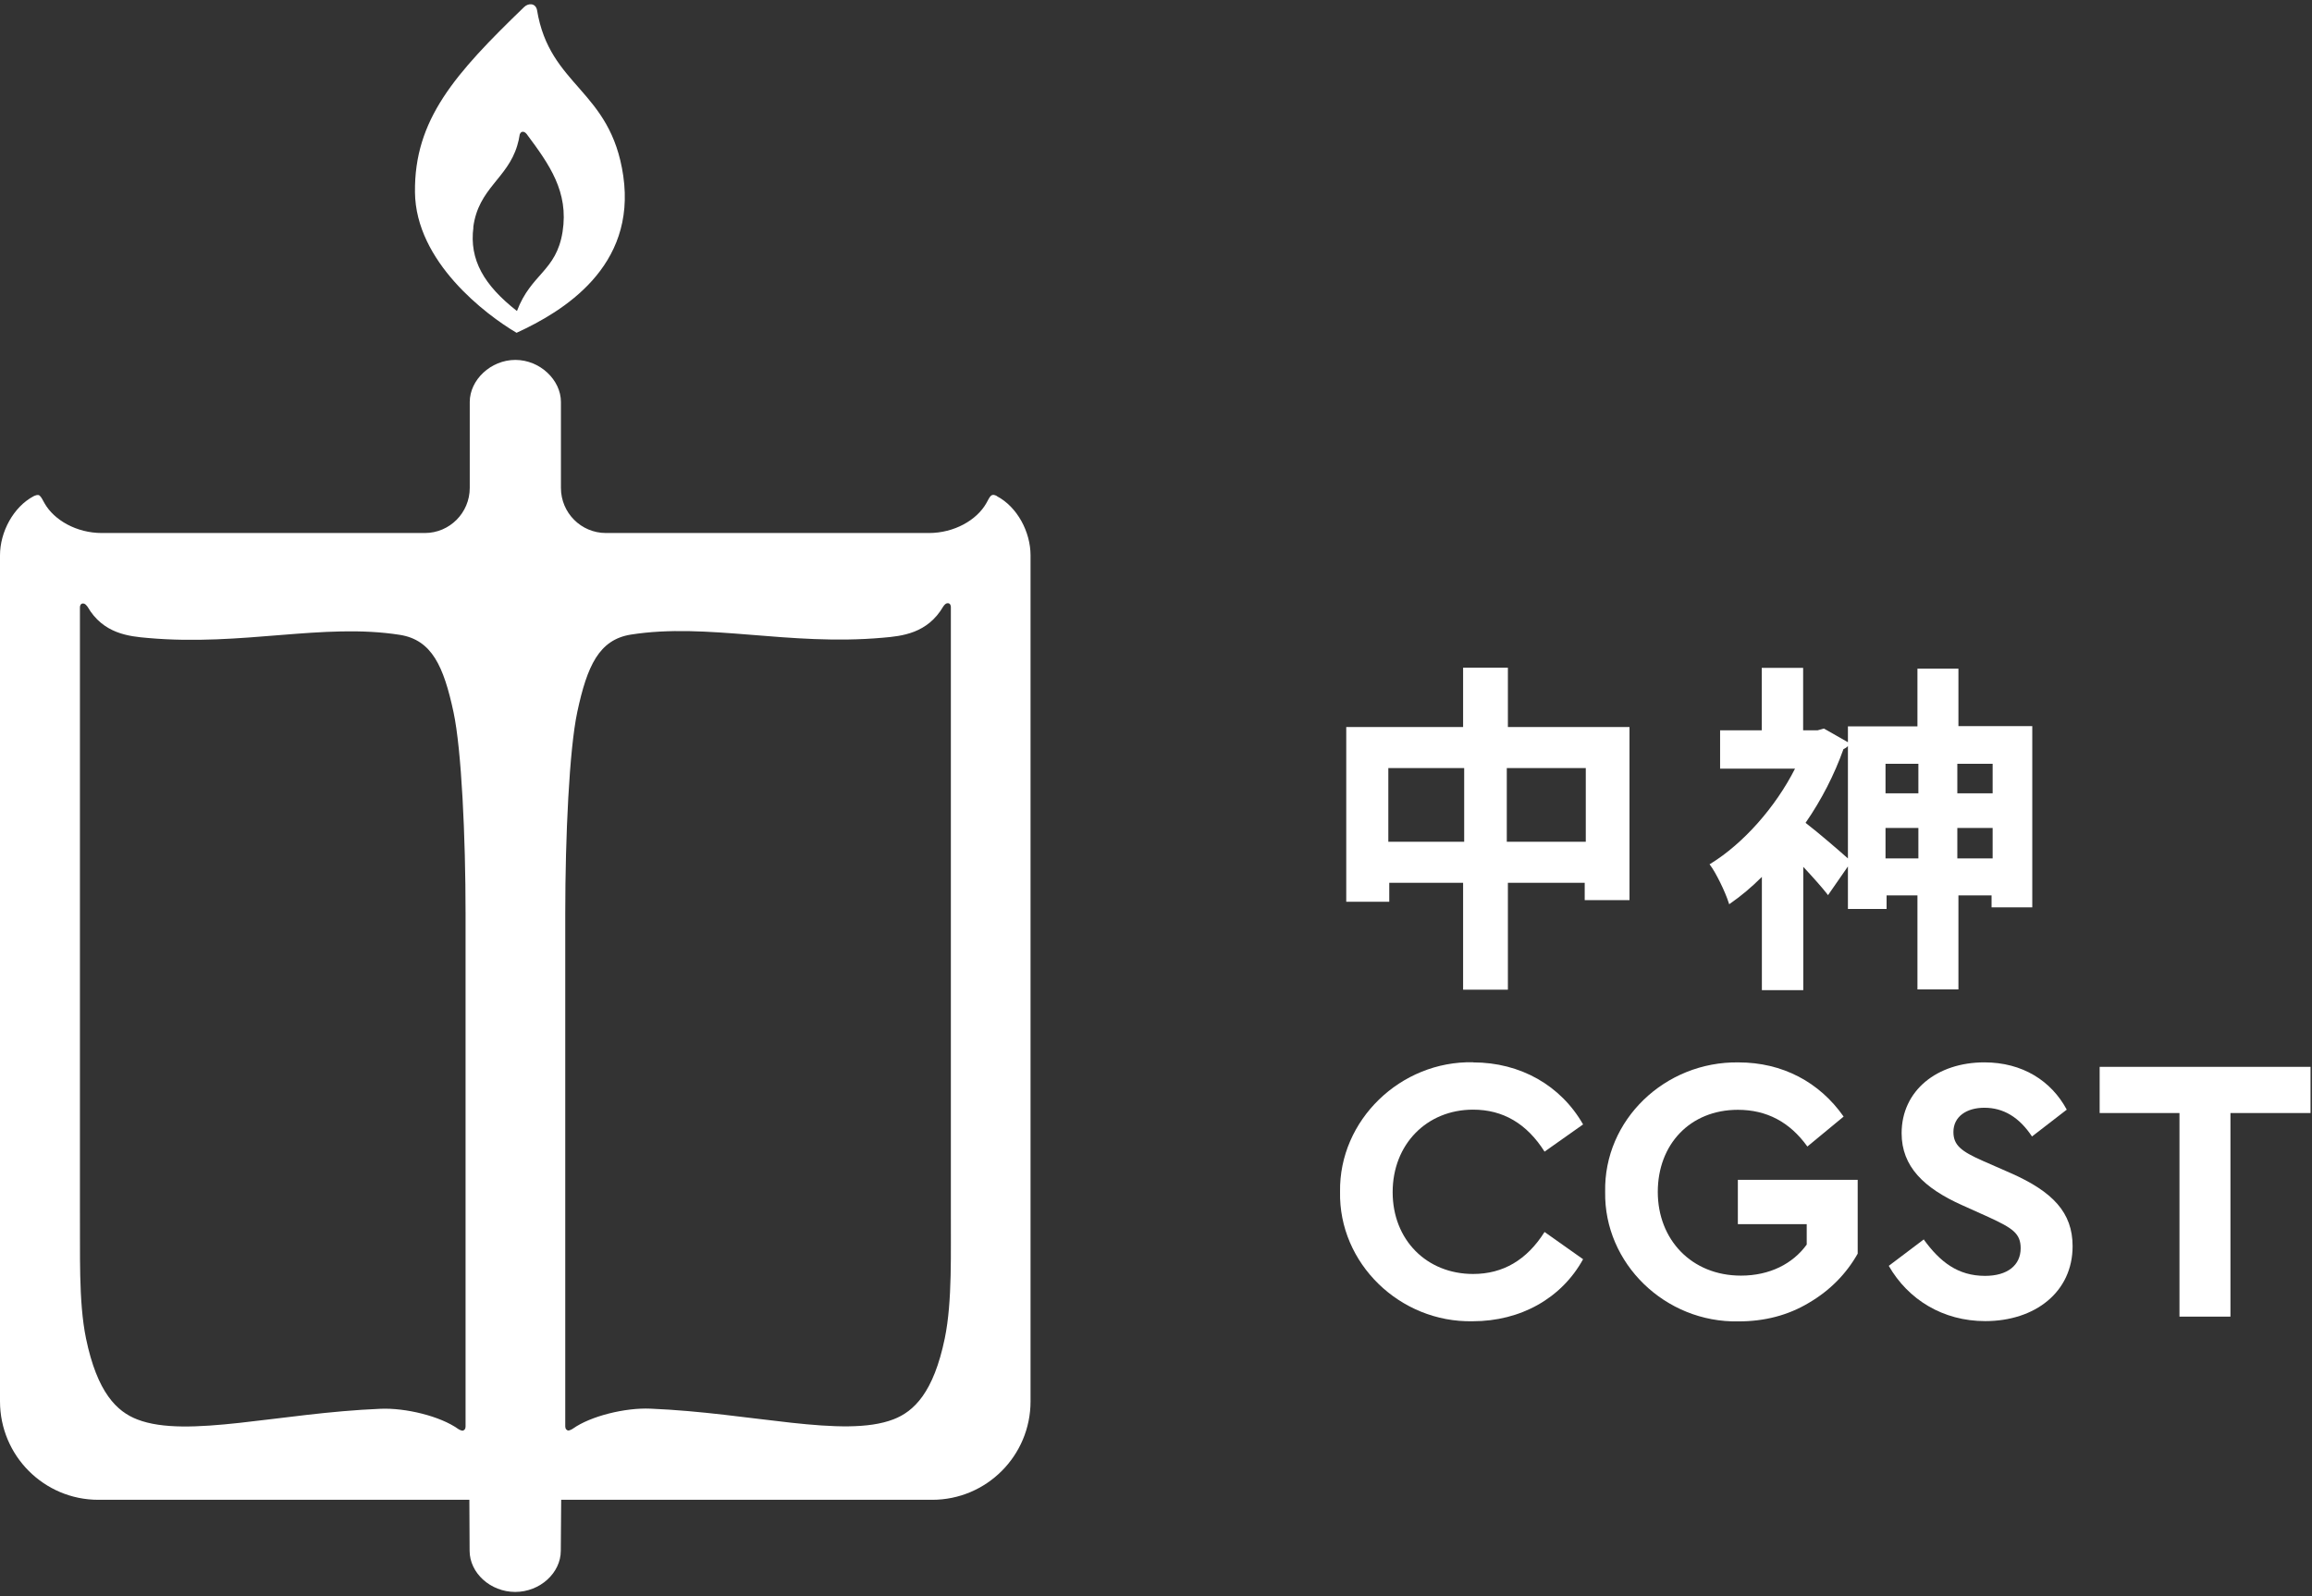 <svg width="84" height="58" viewBox="0 0 84 58" fill="none" xmlns="http://www.w3.org/2000/svg">
<rect x="0" y="0" width="84" height="58" fill="#333333" stroke="none"/>
<g id="Group">
<path id="Vector" d="M18.768 12.093C20.453 11.32 23.122 9.701 22.645 6.393C22.188 3.243 19.967 3.159 19.51 0.359C19.456 0.112 19.2 0.103 19.043 0.255C16.522 2.687 15.048 4.35 15.077 6.984C15.102 9.514 17.657 11.438 18.768 12.093ZM17.195 8.254C17.382 6.841 18.433 6.492 18.792 5.291C18.832 5.163 18.861 5.03 18.886 4.872C18.886 4.872 18.886 4.872 18.895 4.862C18.935 4.764 19.048 4.759 19.136 4.872C19.962 5.98 20.669 6.969 20.439 8.426C20.208 9.863 19.299 9.937 18.782 11.301C17.593 10.37 17.043 9.445 17.2 8.259H17.195V8.254ZM36.228 18.029C36.174 18 36.086 17.956 36.017 18.005C35.953 18.049 35.904 18.162 35.835 18.285C35.486 18.901 34.666 19.368 33.751 19.368H22.016C21.112 19.368 20.38 18.635 20.38 17.729V14.608C20.38 13.806 19.618 13.078 18.724 13.078C17.829 13.078 17.067 13.806 17.067 14.608V17.729C17.067 18.635 16.335 19.368 15.436 19.368H3.7C2.781 19.368 1.966 18.901 1.617 18.285C1.548 18.162 1.499 18.054 1.435 18.005C1.371 17.96 1.283 18.005 1.224 18.029C0.487 18.418 0 19.329 0 20.18V50.92C0 52.894 1.597 54.498 3.573 54.498H17.053L17.062 56.349C17.062 57.157 17.819 57.846 18.719 57.846C19.618 57.846 20.375 57.157 20.375 56.349L20.389 54.498H33.869C35.84 54.498 37.442 52.899 37.442 50.92V20.18C37.442 19.329 36.96 18.418 36.218 18.029H36.228ZM16.915 51.796C16.915 51.84 16.925 51.949 16.822 51.983C16.777 51.998 16.674 51.944 16.64 51.919C15.996 51.461 14.738 51.151 13.819 51.191C10.133 51.343 6.796 52.274 4.993 51.58C4.246 51.294 3.533 50.605 3.125 48.636C2.845 47.278 2.919 45.481 2.904 43.95V22.066C2.904 22.021 2.924 21.928 3.017 21.928C3.086 21.928 3.13 21.982 3.18 22.046C3.75 23.03 4.683 23.124 5.381 23.183C8.811 23.488 11.735 22.627 14.537 23.07C15.686 23.257 16.119 24.202 16.478 25.881C16.768 27.239 16.915 30.404 16.915 33.2V51.801V51.796ZM34.547 43.945C34.538 45.476 34.606 47.273 34.326 48.631C33.919 50.6 33.206 51.289 32.459 51.575C30.651 52.269 27.319 51.338 23.633 51.186C22.714 51.146 21.456 51.456 20.812 51.914C20.778 51.939 20.674 51.993 20.63 51.978C20.527 51.939 20.537 51.836 20.537 51.791V33.19C20.537 30.394 20.684 27.229 20.974 25.871C21.333 24.192 21.765 23.247 22.915 23.06C25.716 22.617 28.645 23.478 32.071 23.173C32.769 23.114 33.697 23.021 34.272 22.036C34.322 21.967 34.366 21.918 34.434 21.918C34.528 21.918 34.547 22.012 34.547 22.056V43.94V43.945Z" fill="white"/>
<g id="Group_2">
<path id="Vector_2" d="M53.522 38.604C55.237 38.604 56.707 39.44 57.517 40.858L56.117 41.847C55.473 40.828 54.608 40.321 53.522 40.321C51.832 40.321 50.598 41.587 50.598 43.319C50.598 45.052 51.832 46.292 53.522 46.292C54.608 46.292 55.473 45.785 56.117 44.766L57.517 45.756C56.736 47.173 55.252 48.01 53.507 48.01C50.859 48.064 48.633 45.903 48.687 43.304C48.647 40.705 50.883 38.544 53.522 38.599V38.604Z" fill="white"/>
<path id="Vector_3" d="M63.165 38.604C64.757 38.604 66.104 39.318 66.983 40.573L65.666 41.661C65.022 40.765 64.182 40.327 63.14 40.327C61.41 40.327 60.231 41.577 60.231 43.31C60.231 45.042 61.455 46.352 63.253 46.352C64.295 46.352 65.135 45.923 65.642 45.224V44.481H63.14V42.872H67.494V45.554C67.082 46.283 66.492 46.888 65.72 47.341C64.963 47.794 64.113 48.015 63.165 48.015C60.501 48.07 58.275 45.909 58.319 43.31C58.265 40.696 60.491 38.565 63.165 38.604Z" fill="white"/>
<path id="Vector_4" d="M69.896 45.042C70.486 45.854 71.134 46.361 72.122 46.361C72.933 46.361 73.415 45.977 73.415 45.357C73.415 44.82 73.124 44.628 72.26 44.23L71.287 43.792C69.901 43.171 69.09 42.389 69.09 41.178C69.09 39.622 70.382 38.603 72.097 38.603C73.483 38.603 74.53 39.278 75.09 40.321L73.827 41.296C73.36 40.592 72.785 40.252 72.097 40.252C71.454 40.252 70.972 40.568 70.972 41.134C70.972 41.616 71.262 41.837 72.029 42.177L73.061 42.63C74.584 43.304 75.302 44.062 75.302 45.283C75.302 46.947 73.94 48.005 72.127 48.005C70.589 48.005 69.326 47.222 68.623 45.997L69.901 45.032V45.042H69.896Z" fill="white"/>
<path id="Vector_5" d="M79.185 40.444H76.285V38.766H83.947V40.444H81.037V47.842H79.185V40.444Z" fill="white"/>
</g>
<g id="Group_3">
<path id="Vector_6" d="M54.785 26.418V24.262H53.158V26.418H48.912V32.767H50.475V32.078H53.158V35.962H54.785V32.078H57.576V32.708H59.203V26.418H54.785ZM53.197 30.587H50.441V27.909H53.197V30.587ZM57.615 30.587H54.745V27.909H57.615V30.587Z" fill="white"/>
<path id="Vector_7" d="M71.154 26.394V24.297H69.665V26.394H67.139V26.97L66.284 26.483L66.269 26.473L66.038 26.537H65.512V24.268H64.008V26.537H62.495V27.93H65.217C64.51 29.328 63.34 30.652 62.146 31.385L62.111 31.405L62.136 31.439C62.333 31.695 62.681 32.399 62.809 32.808L62.824 32.857L62.868 32.827C63.251 32.562 63.64 32.237 64.013 31.863V35.978H65.517V31.498C65.92 31.931 66.205 32.256 66.387 32.488L66.416 32.527L67.139 31.484V33.029H68.544V32.537H69.665V35.953H71.154V32.537H72.358V32.97H73.837V26.384H71.154V26.394ZM67.139 31.193C66.819 30.908 66.067 30.258 65.6 29.899C66.18 29.062 66.647 28.146 66.977 27.221C67.035 27.196 67.099 27.157 67.139 27.108V31.188V31.193ZM69.699 31.193H68.505V30.086H69.699V31.193ZM69.699 28.826H68.505V27.753H69.699V28.826ZM72.397 31.193H71.114V30.086H72.397V31.193ZM72.397 28.826H71.114V27.753H72.397V28.826Z" fill="white"/>
</g>
</g>
</svg>
